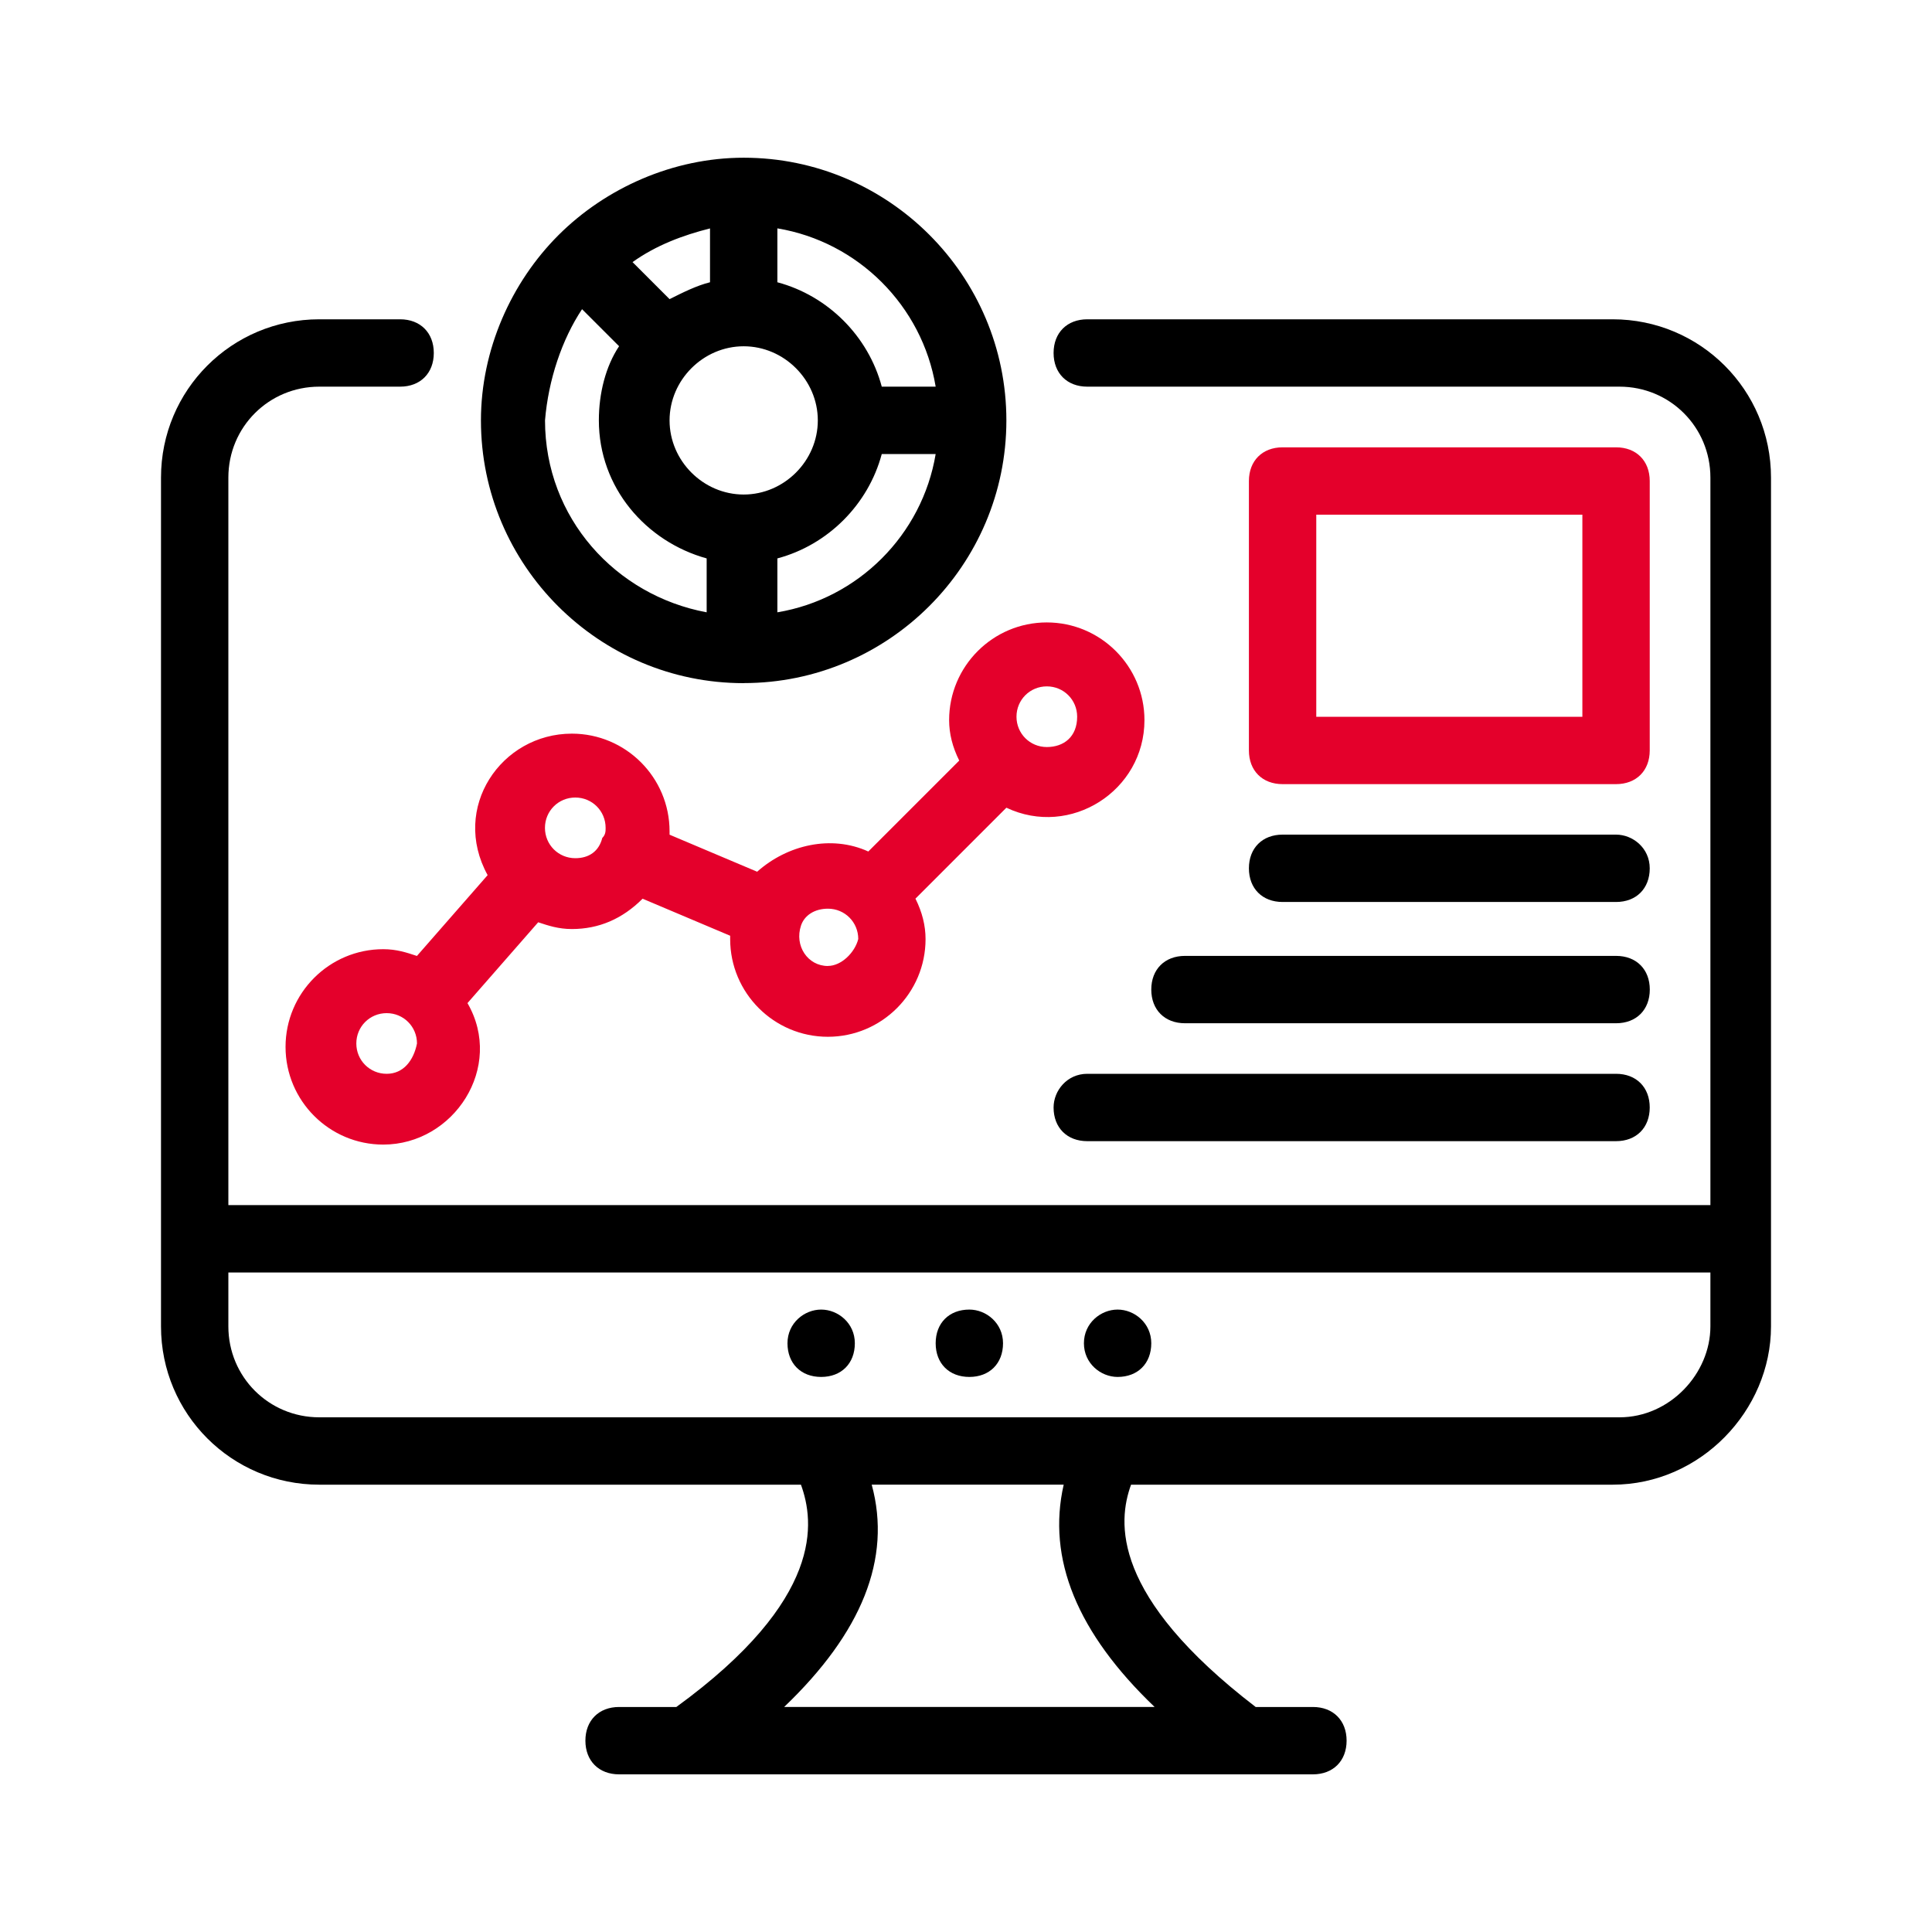 <?xml version="1.0" encoding="UTF-8"?>
<svg id="Layer_1" data-name="Layer 1" xmlns="http://www.w3.org/2000/svg" viewBox="0 0 300 300">
  <defs>
    <style>
      .cls-1 {
        fill: #e4002b;
      }
    </style>
  </defs>
  <g id="_28" data-name="28">
    <path d="M115.48,106.07c22.49,0,40.79-18.31,40.79-40.79s-18.31-40.79-40.79-40.79c-10.98,0-21.44,4.71-28.77,12.03-7.32,7.32-12.03,17.78-12.03,28.77,0,22.49,18.31,40.79,40.79,40.79ZM110.25,43.83c-2.09.52-4.18,1.57-6.28,2.62l-5.75-5.75c3.66-2.62,7.85-4.18,12.03-5.23v8.37ZM115.48,53.77c6.28,0,11.51,5.23,11.51,11.51s-5.23,11.51-11.51,11.51-11.51-5.23-11.51-11.51,5.23-11.51,11.51-11.51ZM120.71,95.08v-8.37c7.85-2.09,14.12-8.37,16.21-16.21h8.37c-2.09,12.55-12.03,22.49-24.58,24.58ZM145.29,60.04h-8.37c-2.09-7.85-8.37-14.12-16.21-16.21v-8.37c12.55,2.09,22.49,12.03,24.58,24.58ZM90.38,48.01l5.75,5.75c-2.09,3.14-3.14,7.32-3.14,11.51,0,10.46,7.32,18.83,16.74,21.44v8.37c-14.12-2.62-25.1-14.64-25.1-29.81.52-6.28,2.62-12.55,5.75-17.26Z"/>
    <path d="M163.6,171.97c0,3.14,2.09,5.23,5.23,5.23h82.11c3.14,0,5.23-2.09,5.23-5.23s-2.09-5.23-5.23-5.23h-82.11c-3.14,0-5.23,2.62-5.23,5.23Z"/>
    <path d="M178.77,153.66c0,3.14,2.09,5.23,5.23,5.23h66.95c3.14,0,5.23-2.09,5.23-5.23s-2.09-5.23-5.23-5.23h-66.95c-3.14,0-5.23,2.09-5.23,5.23h0Z"/>
    <path d="M250.94,129.6h-51.78c-3.14,0-5.23,2.09-5.23,5.23s2.09,5.23,5.23,5.23h51.78c3.14,0,5.23-2.09,5.23-5.23s-2.62-5.23-5.23-5.23h0Z"/>
    <path d="M49.58,230.54h74.79c2.09,5.75,3.66,17.78-19.35,34.52h-8.89c-3.14,0-5.23,2.09-5.23,5.23s2.09,5.23,5.23,5.23h107.74c3.14,0,5.23-2.09,5.23-5.23s-2.09-5.23-5.23-5.23h-8.89c-22.49-17.26-21.44-28.77-19.35-34.52h74.79c13.6,0,24.58-11.51,24.58-24.58,0-1.05,0-14.12,0-13.6v-118.2c0-13.6-10.98-24.58-24.58-24.58h-81.59c-3.14,0-5.23,2.09-5.23,5.23s2.09,5.23,5.23,5.23h82.64c7.85,0,14.12,6.28,14.12,14.12v112.97H35.46v-112.97c0-7.85,6.28-14.12,14.12-14.12h12.55c3.14,0,5.23-2.09,5.23-5.23s-2.09-5.23-5.23-5.23h-12.55c-13.6,0-24.58,10.98-24.58,24.58v131.8c0,13.6,10.98,24.58,24.58,24.58h0ZM179.29,265.06h-57.53c12.03-11.51,16.74-23.01,13.6-34.52h29.81c-2.62,11.51,2.09,23.01,14.12,34.52ZM265.59,197.59v8.37c0,7.32-6.28,14.12-14.12,14.12H49.58c-7.85,0-14.12-6.28-14.12-14.12v-8.37h230.13Z"/>
    <path d="M173.54,213.81c3.14,0,5.23-2.09,5.23-5.23s-2.62-5.23-5.23-5.23-5.23,2.09-5.23,5.23,2.62,5.23,5.23,5.23Z"/>
    <path d="M150.52,213.81c3.14,0,5.23-2.09,5.23-5.23s-2.62-5.23-5.23-5.23c-3.14,0-5.23,2.09-5.23,5.23s2.09,5.23,5.23,5.23Z"/>
    <path d="M127.51,213.81c3.14,0,5.23-2.09,5.23-5.23s-2.62-5.23-5.23-5.23-5.23,2.09-5.23,5.23,2.09,5.23,5.23,5.23Z"/>
    <path class="cls-1" d="M162.55,96.65c-8.37,0-15.17,6.8-15.17,15.17,0,2.09.52,4.18,1.57,6.28l-14.12,14.12c-5.75-2.62-12.55-1.05-17.26,3.14l-13.6-5.75v-.52c0-8.37-6.8-15.17-15.17-15.17-10.98,0-18.83,11.51-13.08,21.97l-10.98,12.55c-1.57-.52-3.14-1.05-5.23-1.05-8.37,0-15.17,6.8-15.17,15.17s6.8,15.17,15.17,15.17c10.98,0,18.83-12.03,13.08-21.97l10.98-12.55c1.57.52,3.14,1.05,5.23,1.05,4.18,0,7.85-1.57,10.98-4.71l13.6,5.75v.52c0,8.37,6.8,15.17,15.17,15.17s15.17-6.8,15.17-15.17c0-2.09-.52-4.18-1.57-6.28l14.12-14.12c9.94,4.71,21.44-2.62,21.44-13.6,0-8.37-6.8-15.17-15.17-15.17h0ZM60.04,166.74c-2.62,0-4.71-2.09-4.71-4.71s2.09-4.71,4.71-4.71,4.71,2.09,4.71,4.71c-.52,2.62-2.09,4.71-4.71,4.71ZM89.33,133.26c-2.62,0-4.71-2.09-4.71-4.71s2.09-4.71,4.71-4.71,4.71,2.09,4.71,4.71c0,.52,0,1.05-.52,1.57-.52,2.09-2.09,3.14-4.18,3.14ZM128.56,150c-3.14,0-5.23-3.14-4.18-6.28.52-1.57,2.09-2.62,4.18-2.62,2.62,0,4.71,2.09,4.71,4.71-.52,2.09-2.62,4.18-4.71,4.18h0ZM162.55,116c-2.62,0-4.71-2.09-4.71-4.71s2.09-4.71,4.71-4.71,4.71,2.09,4.71,4.71c0,3.14-2.09,4.71-4.71,4.71Z"/>
    <path class="cls-1" d="M256.17,74.69c0-3.14-2.09-5.23-5.23-5.23h-51.78c-3.14,0-5.23,2.09-5.23,5.23v41.84c0,3.14,2.09,5.23,5.23,5.23h51.78c3.14,0,5.23-2.09,5.23-5.23v-41.84ZM245.71,111.3h-41.32v-31.38h41.32v31.38Z"/>
  </g>
</svg>